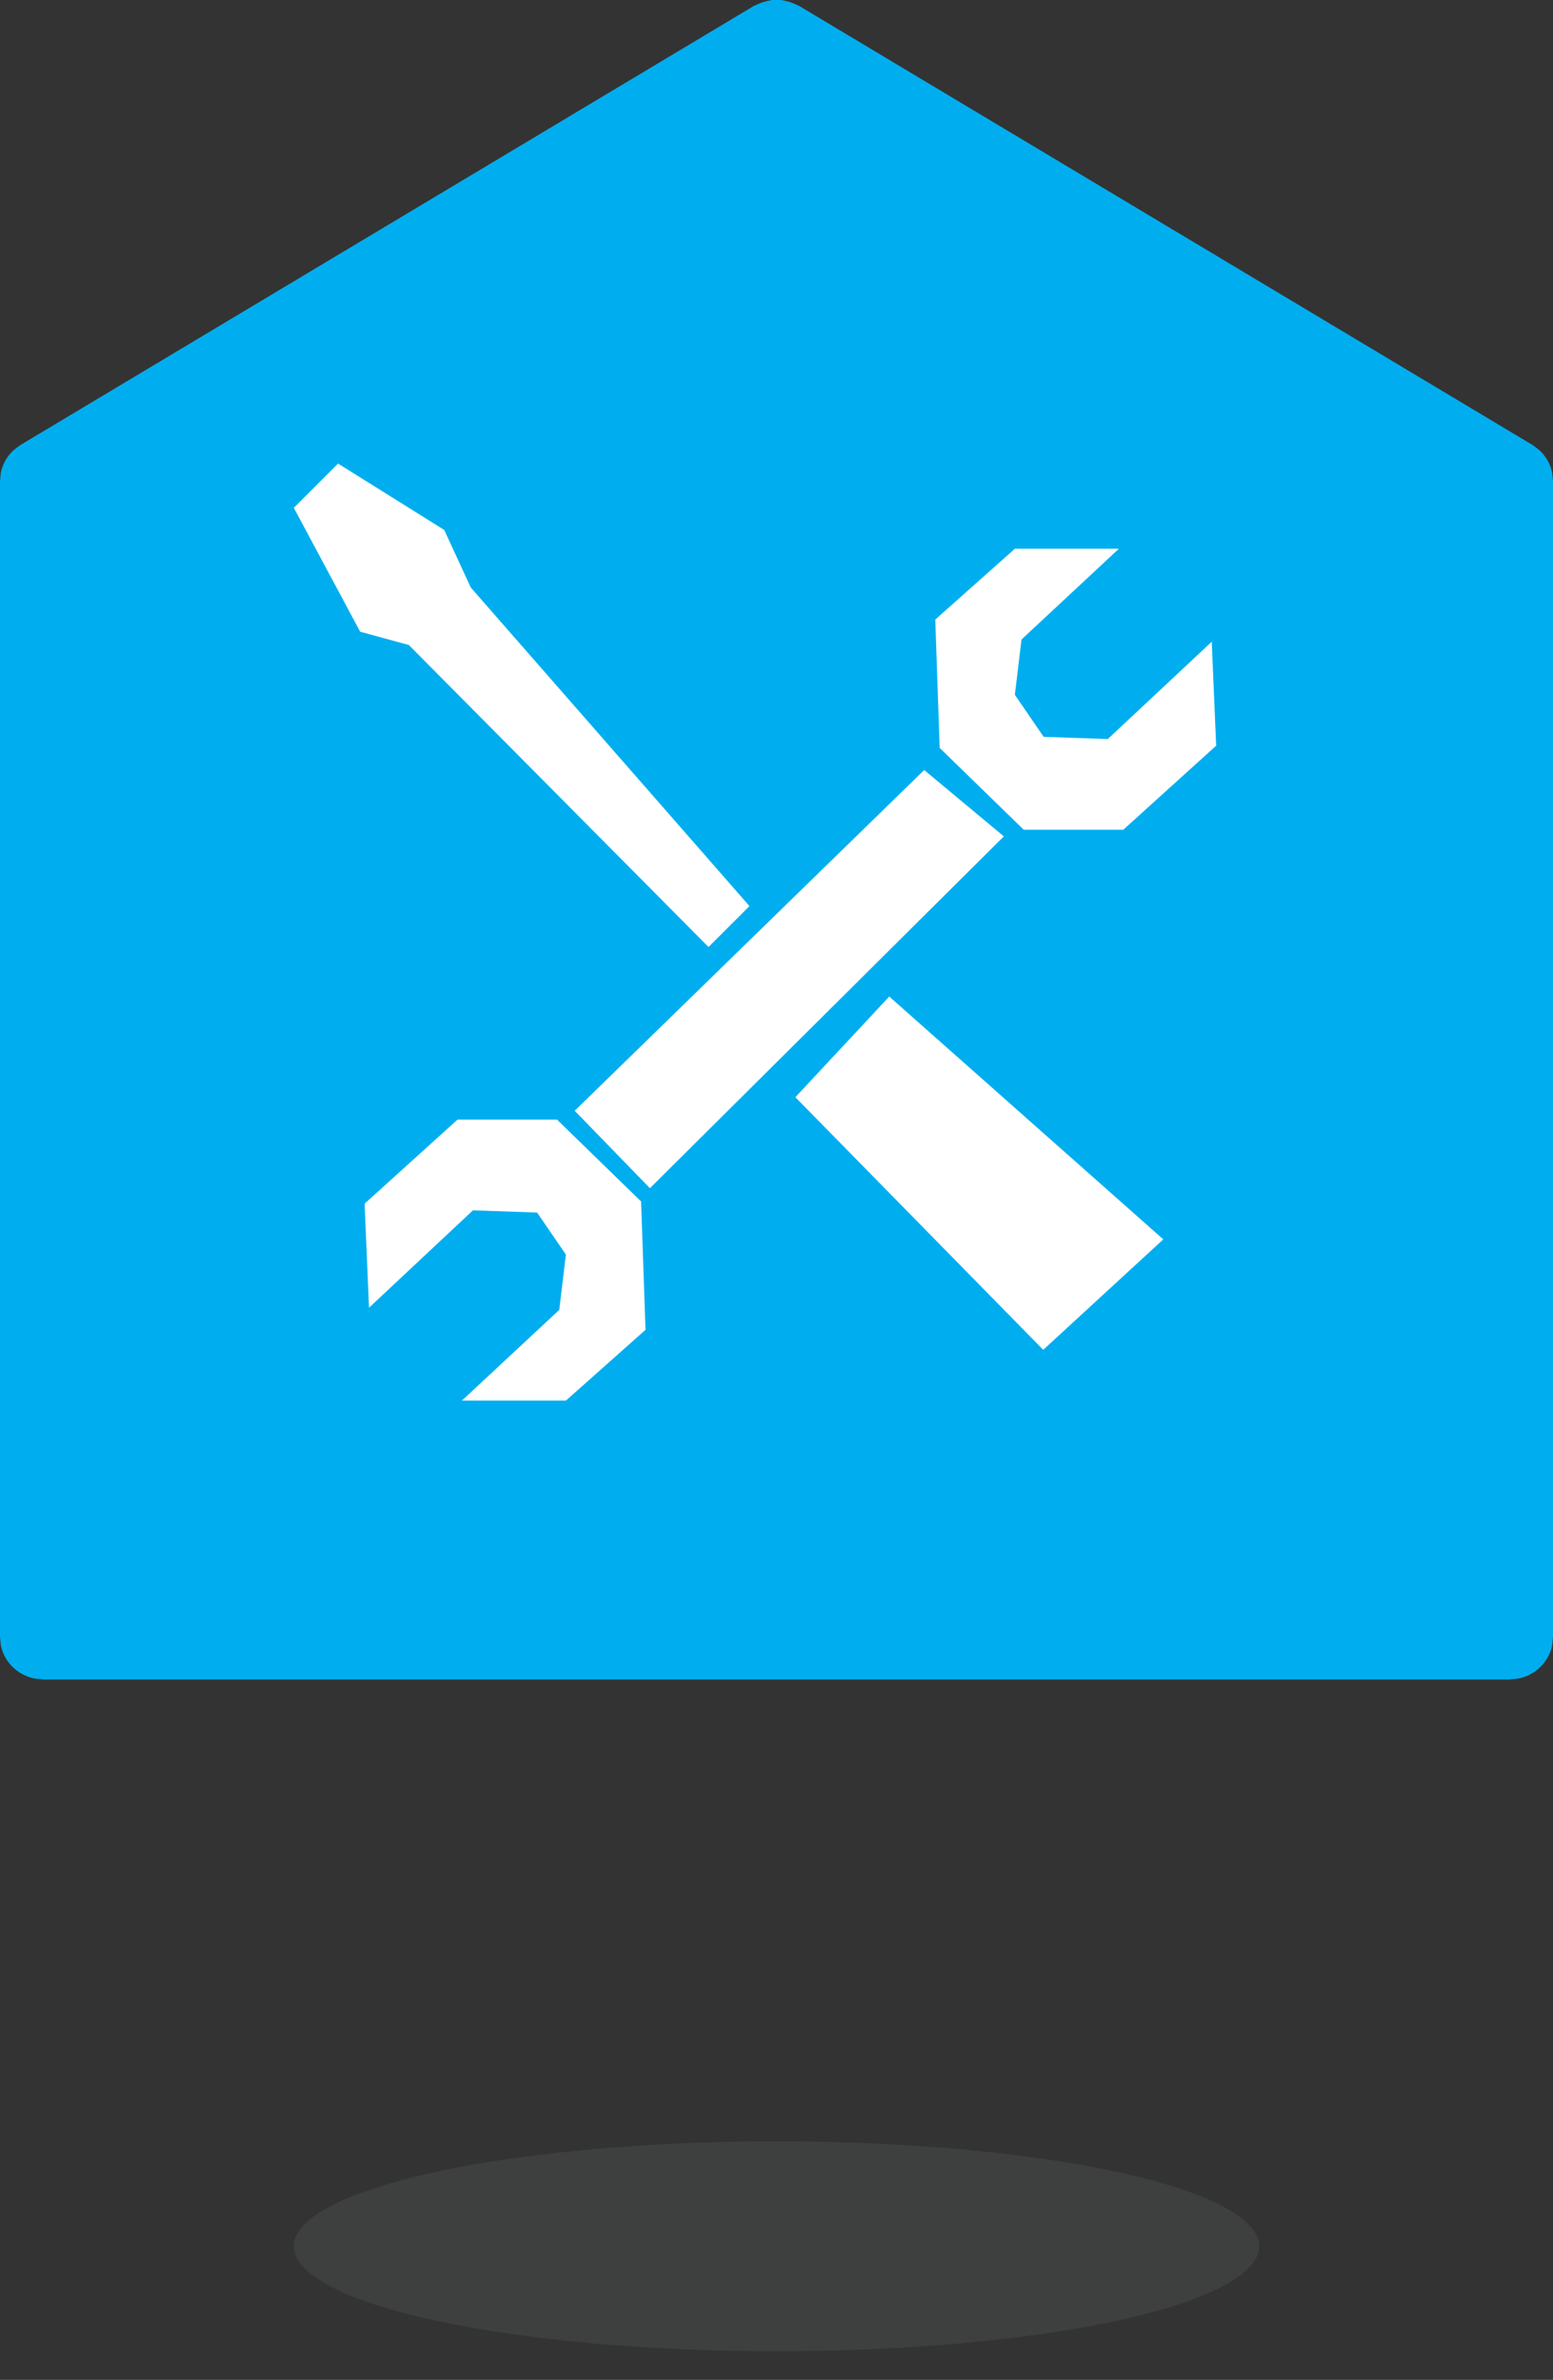 <?xml version="1.0" encoding="UTF-8"?>
<svg width="47px" height="72px" viewBox="0 0 47 72" version="1.1" xmlns="http://www.w3.org/2000/svg" xmlns:xlink="http://www.w3.org/1999/xlink">
    <rect x="0" y="0" width="47" height="72" fill="#333333" stroke="none"/>
    <!-- Generator: Sketch 42 (36781) - http://www.bohemiancoding.com/sketch -->
    <title>Group 5</title>
    <desc>Created with Sketch.</desc>
    <defs></defs>
    <g id="Page-1" stroke="none" stroke-width="1" fill="none" fill-rule="evenodd">
        <g id="home" transform="translate(-1132, -947)">
            <g id="Group-5" transform="translate(1132, 947)">
                <g id="Page-1">
                    <path d="M23.645,0 C23.927,0.061 23.928,0.062 24.19,0.182 L46.373,13.458 C46.46,13.526 46.556,13.584 46.633,13.662 C46.789,13.82 46.901,14.015 46.957,14.227 C46.985,14.332 46.986,14.442 47,14.55 L47,49.529 C46.985,49.639 46.985,49.753 46.955,49.861 C46.925,49.968 46.881,50.073 46.823,50.17 C46.766,50.266 46.695,50.356 46.614,50.435 C46.451,50.594 46.247,50.709 46.024,50.767 C45.913,50.796 45.797,50.796 45.683,50.811 L1.317,50.811 C1.203,50.796 1.087,50.796 0.976,50.767 C0.865,50.738 0.758,50.695 0.658,50.639 C0.458,50.527 0.292,50.365 0.176,50.17 C0.119,50.073 0.075,49.968 0.045,49.861 C0.015,49.753 0.015,49.639 0,49.529 L0,14.55 C0.014,14.442 0.014,14.332 0.043,14.227 C0.099,14.015 0.211,13.82 0.367,13.662 C0.444,13.584 0.54,13.526 0.627,13.458 L22.811,0.182 C23.072,0.062 23.073,0.061 23.355,0 L23.645,0 Z" id="Fill-1" fill="#00AEEF"></path>
                    <g transform="translate(8.892, 14.025)" fill="#FFFFFF">
                        <polygon id="Fill-1" points="7.966 19.848 4.954 19.848 2.142 22.391 2.276 25.538 5.422 22.592 7.363 22.659 8.234 23.931 8.033 25.604 5.087 28.349 8.234 28.349 10.644 26.207 10.51 22.324"></polygon>
                        <polygon id="Fill-2" points="22.09 11.078 25.103 11.078 27.914 8.535 27.78 5.389 24.634 8.334 22.693 8.267 21.822 6.995 22.023 5.322 24.969 2.577 21.822 2.577 19.413 4.719 19.546 8.602"></polygon>
                        <polygon id="Fill-3" points="8.501 19.58 10.777 21.923 21.488 11.279 19.078 9.271"></polygon>
                        <polygon id="Fill-4" points="22.68 26.812 15.179 19.17 18.02 16.124 26.314 23.471"></polygon>
                        <polygon id="Fill-5" points="12.551 14.626 3.481 5.489 2.008 5.087 0 1.339 1.339 0 4.552 2.008 5.355 3.749 13.79 13.388"></polygon>
                    </g>
                </g>
                <ellipse id="Oval" fill-opacity="0.2" fill="#6D6E70" cx="23.5" cy="67.959" rx="14.608" ry="3.176"></ellipse>
            </g>
        </g>
    </g>
</svg>